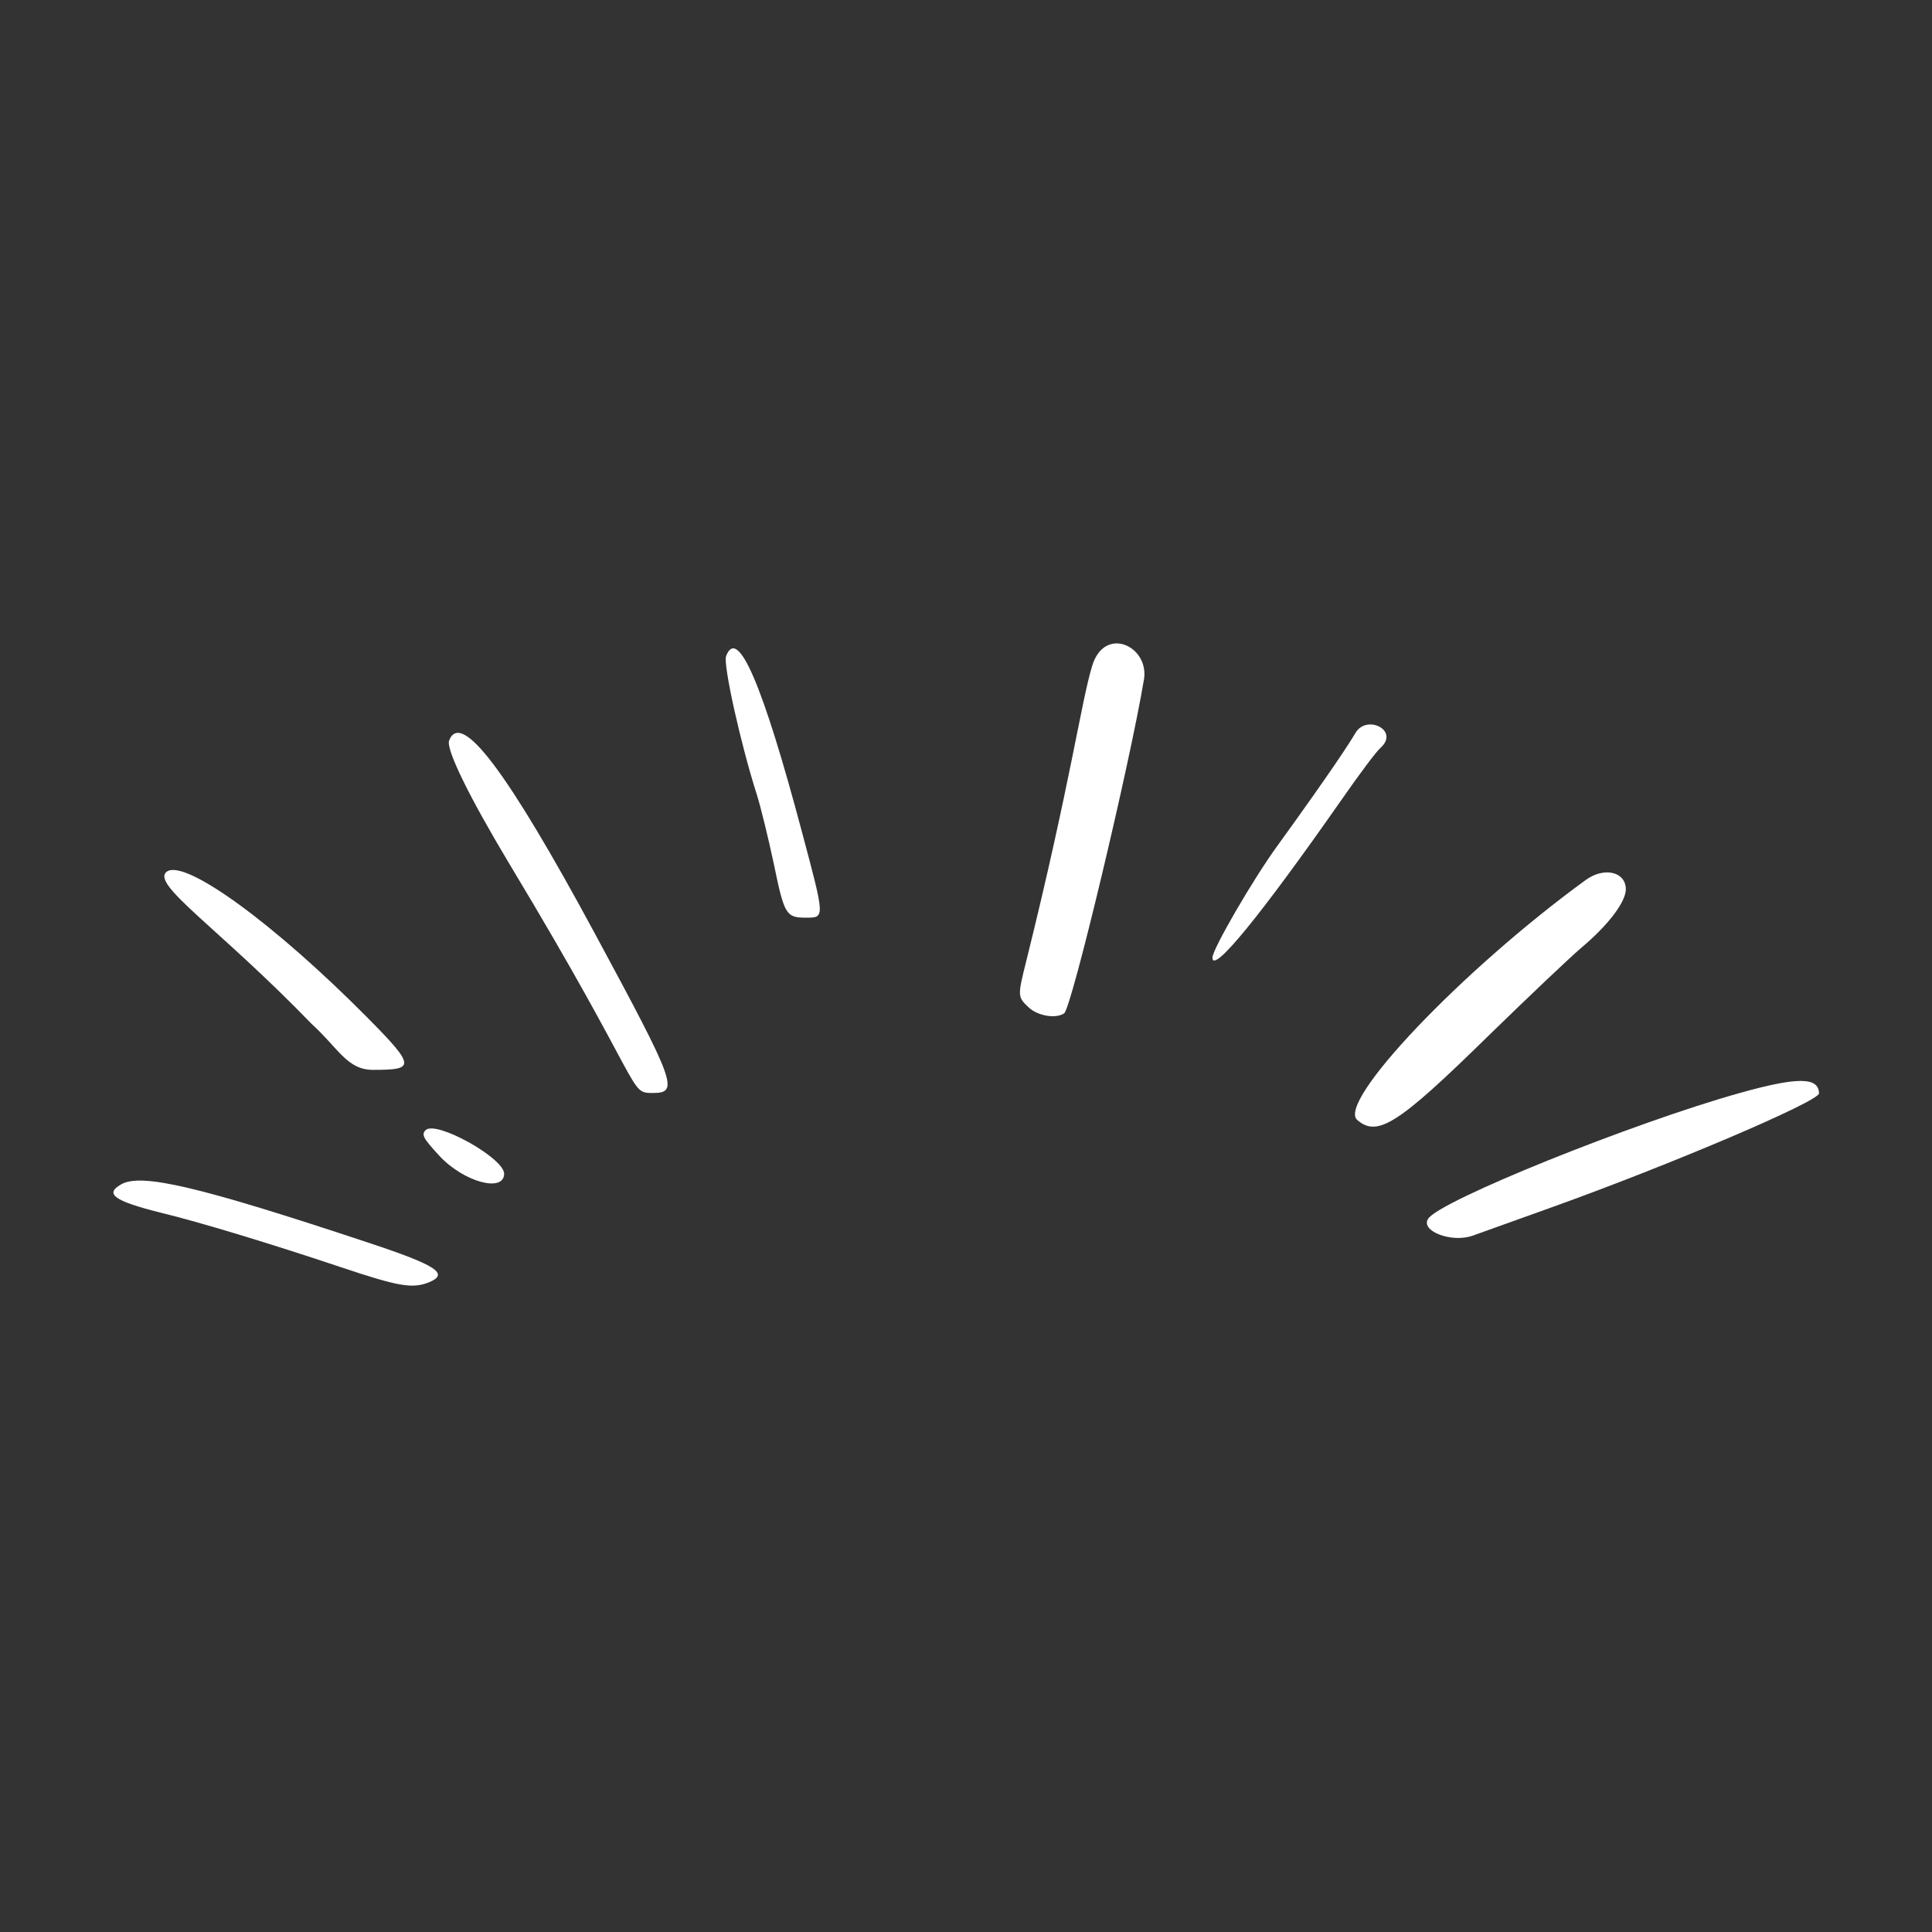 <?xml version="1.0" encoding="UTF-8"?> <svg xmlns="http://www.w3.org/2000/svg" width="500" height="500" viewBox="0 0 500 500" fill="none"><rect x="0" y="0" width="500" height="500" fill="#333333" stroke="none"/> <path d="M116.226 191.667C115.409 193.936 121.398 206.186 131.743 223.427C167.224 282.32 162.505 282.865 168.948 282.865C175.845 282.865 174.847 280.324 153.794 241.304C131.199 199.471 119.311 183.682 116.226 191.667Z" fill="white"></path> <path d="M110.146 292.483C108.966 293.663 109.602 294.662 113.776 299.199C120.037 305.914 130.473 308.727 130.473 303.736C130.382 299.653 112.778 289.852 110.146 292.483Z" fill="white"></path> <path d="M95.355 321.612C51.616 307.093 36.462 303.463 31.29 306.549C27.024 308.999 29.565 310.814 41.453 313.808C51.616 316.258 70.128 321.884 88.277 327.964C103.159 332.955 106.607 333.5 110.781 331.957C116.498 329.688 113.14 327.51 95.355 321.612Z" fill="white"></path> <path d="M187.913 169.798C187.097 171.976 191.725 192.665 195.808 205.46C196.806 208.545 198.803 216.712 200.255 223.518C202.977 236.767 203.431 237.493 208.603 237.493C213.503 237.493 213.503 237.674 207.605 215.532C197.351 176.966 190.908 161.994 187.913 169.798Z" fill="white"></path> <path d="M80.654 264.989C87.642 271.341 89.819 276.877 96.534 276.877C107.333 276.877 107.787 276.151 94.901 263.174C71.035 239.127 48.168 222.43 43.268 225.515C38.64 228.601 56.244 239.762 80.654 264.989Z" fill="white"></path> <path d="M409.329 245.206C416.226 239.398 420.763 233.409 420.763 230.142C420.763 225.605 415.137 224.243 410.327 227.782C378.295 251.103 345.899 285.223 351.253 289.851C356.516 294.388 361.87 290.94 385.282 267.982C395.627 257.909 406.425 247.656 409.329 245.206Z" fill="white"></path> <path d="M282.65 172.339C279.837 181.504 276.933 203.101 265.59 248.746C263.322 257.82 263.322 258.001 266.226 260.723C268.585 262.901 273.122 263.719 275.391 262.267C277.296 261.087 292.451 197.566 296.08 175.697C297.351 167.167 285.826 161.813 282.65 172.339Z" fill="white"></path> <path d="M450.255 282.866C422.669 290.579 372.396 310.814 369.583 315.442C367.587 318.618 375.663 321.704 381.108 319.798L401.344 312.538C432.469 301.377 470.763 285.043 470.763 282.956C470.672 278.691 465.137 278.692 450.255 282.866Z" fill="white"></path> <path d="M350.799 189.672C349.257 192.303 344.629 199.472 330.654 218.8C324.302 227.512 313.776 245.661 313.776 247.839C313.776 252.194 326.117 237.131 347.17 207.004C351.707 200.47 356.244 194.39 357.333 193.483C362.233 189.036 353.703 184.771 350.799 189.672Z" fill="white"></path> </svg> 